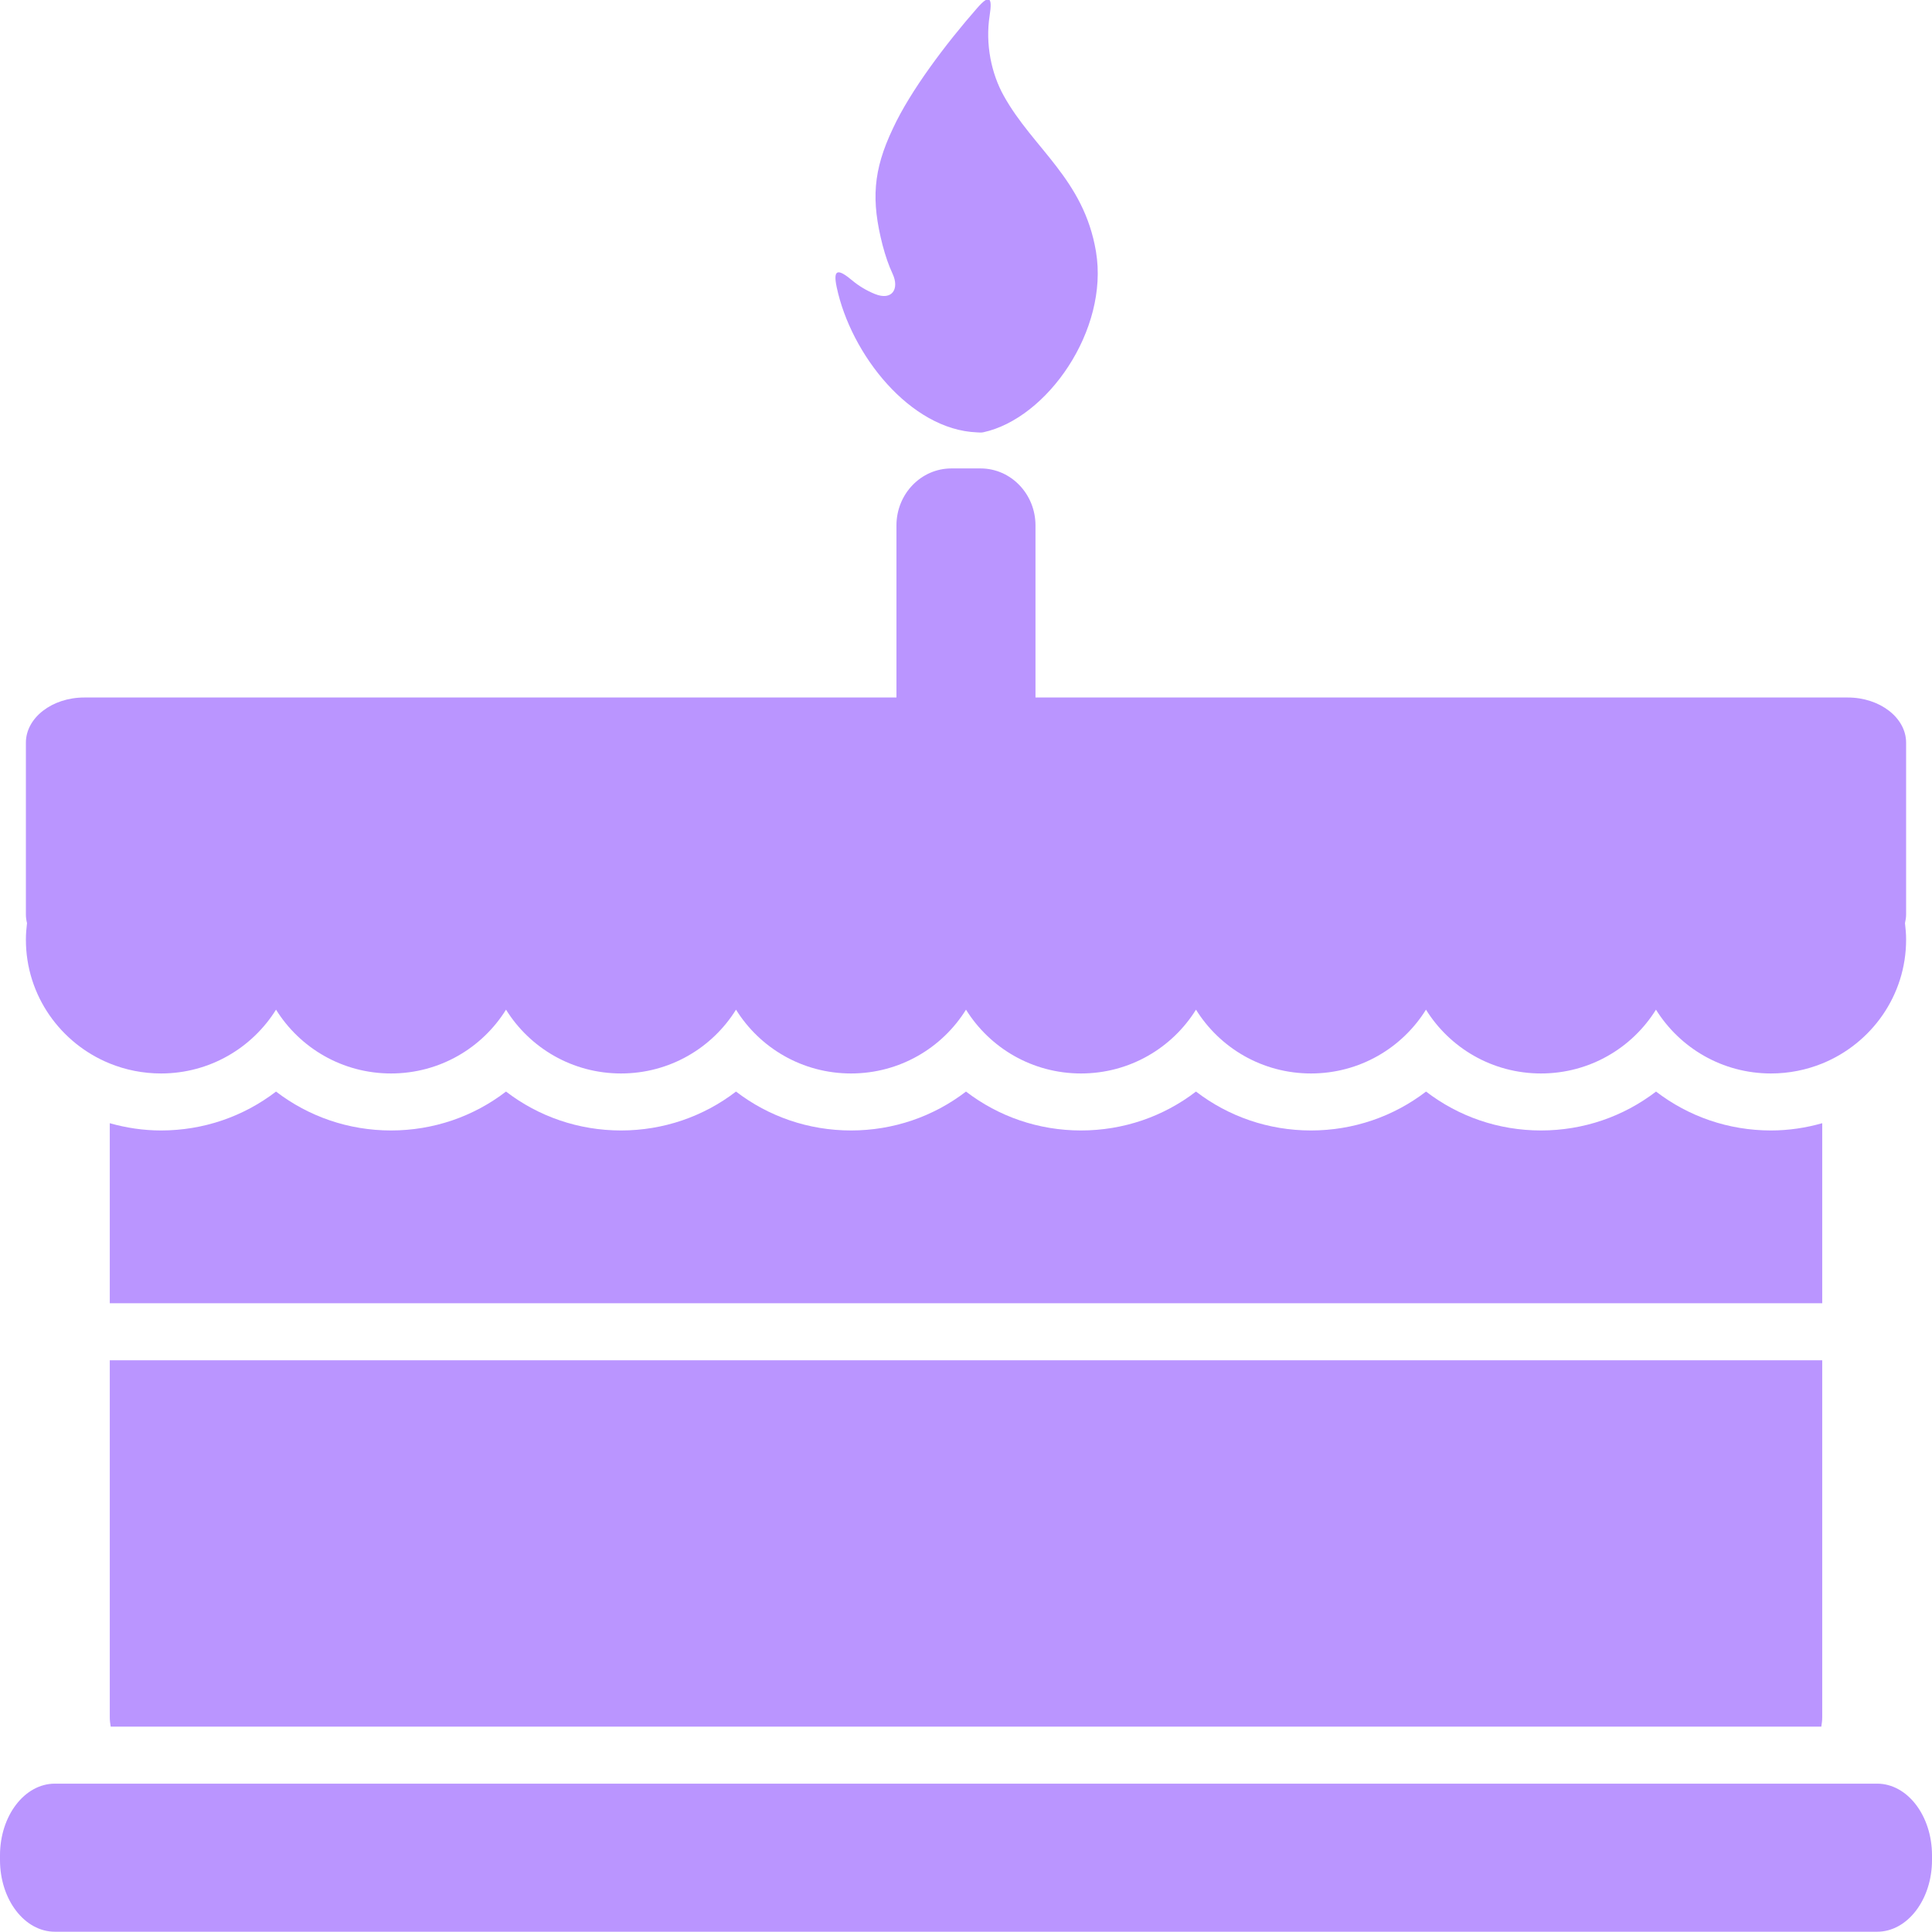 <svg xmlns="http://www.w3.org/2000/svg" xmlns:xlink="http://www.w3.org/1999/xlink" preserveAspectRatio="xMidYMid" width="29.25" height="29.25" viewBox="0 0 29.25 29.25">
  <defs>
    <style>
      .cls-1 {
        fill: #ba95ff;
        fill-rule: evenodd;
      }
    </style>
  </defs>
  <path d="M28.419,29.246 L0.831,29.246 C0.372,29.246 0.000,28.760 0.000,28.161 L0.000,28.089 C0.000,27.490 0.372,27.004 0.831,27.004 L28.419,27.004 C28.878,27.004 29.250,27.490 29.250,28.089 L29.250,28.161 C29.250,28.760 28.878,29.246 28.419,29.246 ZM2.438,17.115 C3.080,17.115 3.687,16.904 4.179,16.526 C4.671,16.904 5.278,17.115 5.920,17.115 C6.562,17.115 7.169,16.904 7.661,16.526 C8.153,16.904 8.760,17.115 9.402,17.115 C10.044,17.115 10.651,16.904 11.143,16.526 C11.635,16.904 12.242,17.115 12.884,17.115 C13.526,17.115 14.133,16.904 14.625,16.526 C15.117,16.904 15.724,17.115 16.366,17.115 C17.008,17.115 17.615,16.904 18.107,16.526 C18.599,16.904 19.206,17.115 19.848,17.115 C20.490,17.115 21.097,16.904 21.590,16.526 C22.082,16.904 22.688,17.115 23.330,17.115 C23.973,17.115 24.579,16.904 25.072,16.526 C25.564,16.904 26.170,17.115 26.812,17.115 C27.081,17.115 27.341,17.075 27.588,17.005 L27.588,19.731 L1.662,19.731 L1.662,17.005 C1.909,17.075 2.169,17.115 2.438,17.115 ZM27.588,25.998 C27.588,26.047 27.582,26.095 27.574,26.141 L1.676,26.141 C1.668,26.095 1.662,26.047 1.662,25.998 L1.662,20.594 L27.588,20.594 L27.588,25.998 ZM27.588,16.101 C27.348,16.198 27.087,16.252 26.812,16.252 C26.075,16.252 25.432,15.865 25.071,15.286 C24.711,15.865 24.067,16.252 23.330,16.252 C22.593,16.252 21.949,15.865 21.589,15.286 C21.229,15.865 20.585,16.252 19.848,16.252 C19.111,16.252 18.467,15.865 18.107,15.286 C17.747,15.865 17.103,16.252 16.366,16.252 C15.629,16.252 14.985,15.865 14.625,15.286 C14.265,15.865 13.621,16.252 12.884,16.252 C12.147,16.252 11.503,15.865 11.143,15.286 C10.783,15.865 10.139,16.252 9.402,16.252 C8.665,16.252 8.021,15.865 7.661,15.286 C7.301,15.865 6.657,16.252 5.920,16.252 C5.183,16.252 4.539,15.865 4.179,15.286 C3.818,15.865 3.174,16.252 2.438,16.252 C2.163,16.252 1.901,16.198 1.662,16.101 C0.917,15.798 0.392,15.073 0.392,14.226 C0.392,14.141 0.399,14.058 0.409,13.976 C0.398,13.933 0.392,13.889 0.392,13.844 L0.392,11.244 C0.392,10.867 0.788,10.560 1.276,10.560 L13.572,10.560 L13.572,10.129 L13.572,9.698 L13.572,7.955 C13.572,7.479 13.944,7.092 14.403,7.092 L14.846,7.092 C15.305,7.092 15.677,7.479 15.677,7.955 L15.677,9.698 L15.677,10.129 L15.677,10.560 L27.974,10.560 C28.462,10.560 28.858,10.867 28.858,11.244 L28.858,13.843 C28.858,13.889 28.851,13.933 28.841,13.976 C28.851,14.058 28.858,14.141 28.858,14.226 C28.858,15.073 28.333,15.798 27.588,16.101 ZM14.885,6.545 C14.854,6.551 14.822,6.548 14.791,6.546 C13.781,6.506 12.882,5.367 12.667,4.346 C12.608,4.067 12.690,4.068 12.904,4.247 C13.003,4.330 13.120,4.400 13.248,4.452 C13.505,4.555 13.620,4.375 13.514,4.146 C13.454,4.016 13.408,3.884 13.363,3.715 C13.188,3.035 13.216,2.581 13.518,1.946 C13.781,1.377 14.319,0.664 14.795,0.121 C14.980,-0.090 15.027,-0.046 14.983,0.236 C14.915,0.672 15.011,1.117 15.196,1.449 C15.641,2.251 16.410,2.711 16.593,3.810 C16.791,4.998 15.853,6.337 14.885,6.545 Z" class="cls-1"/>
</svg>
